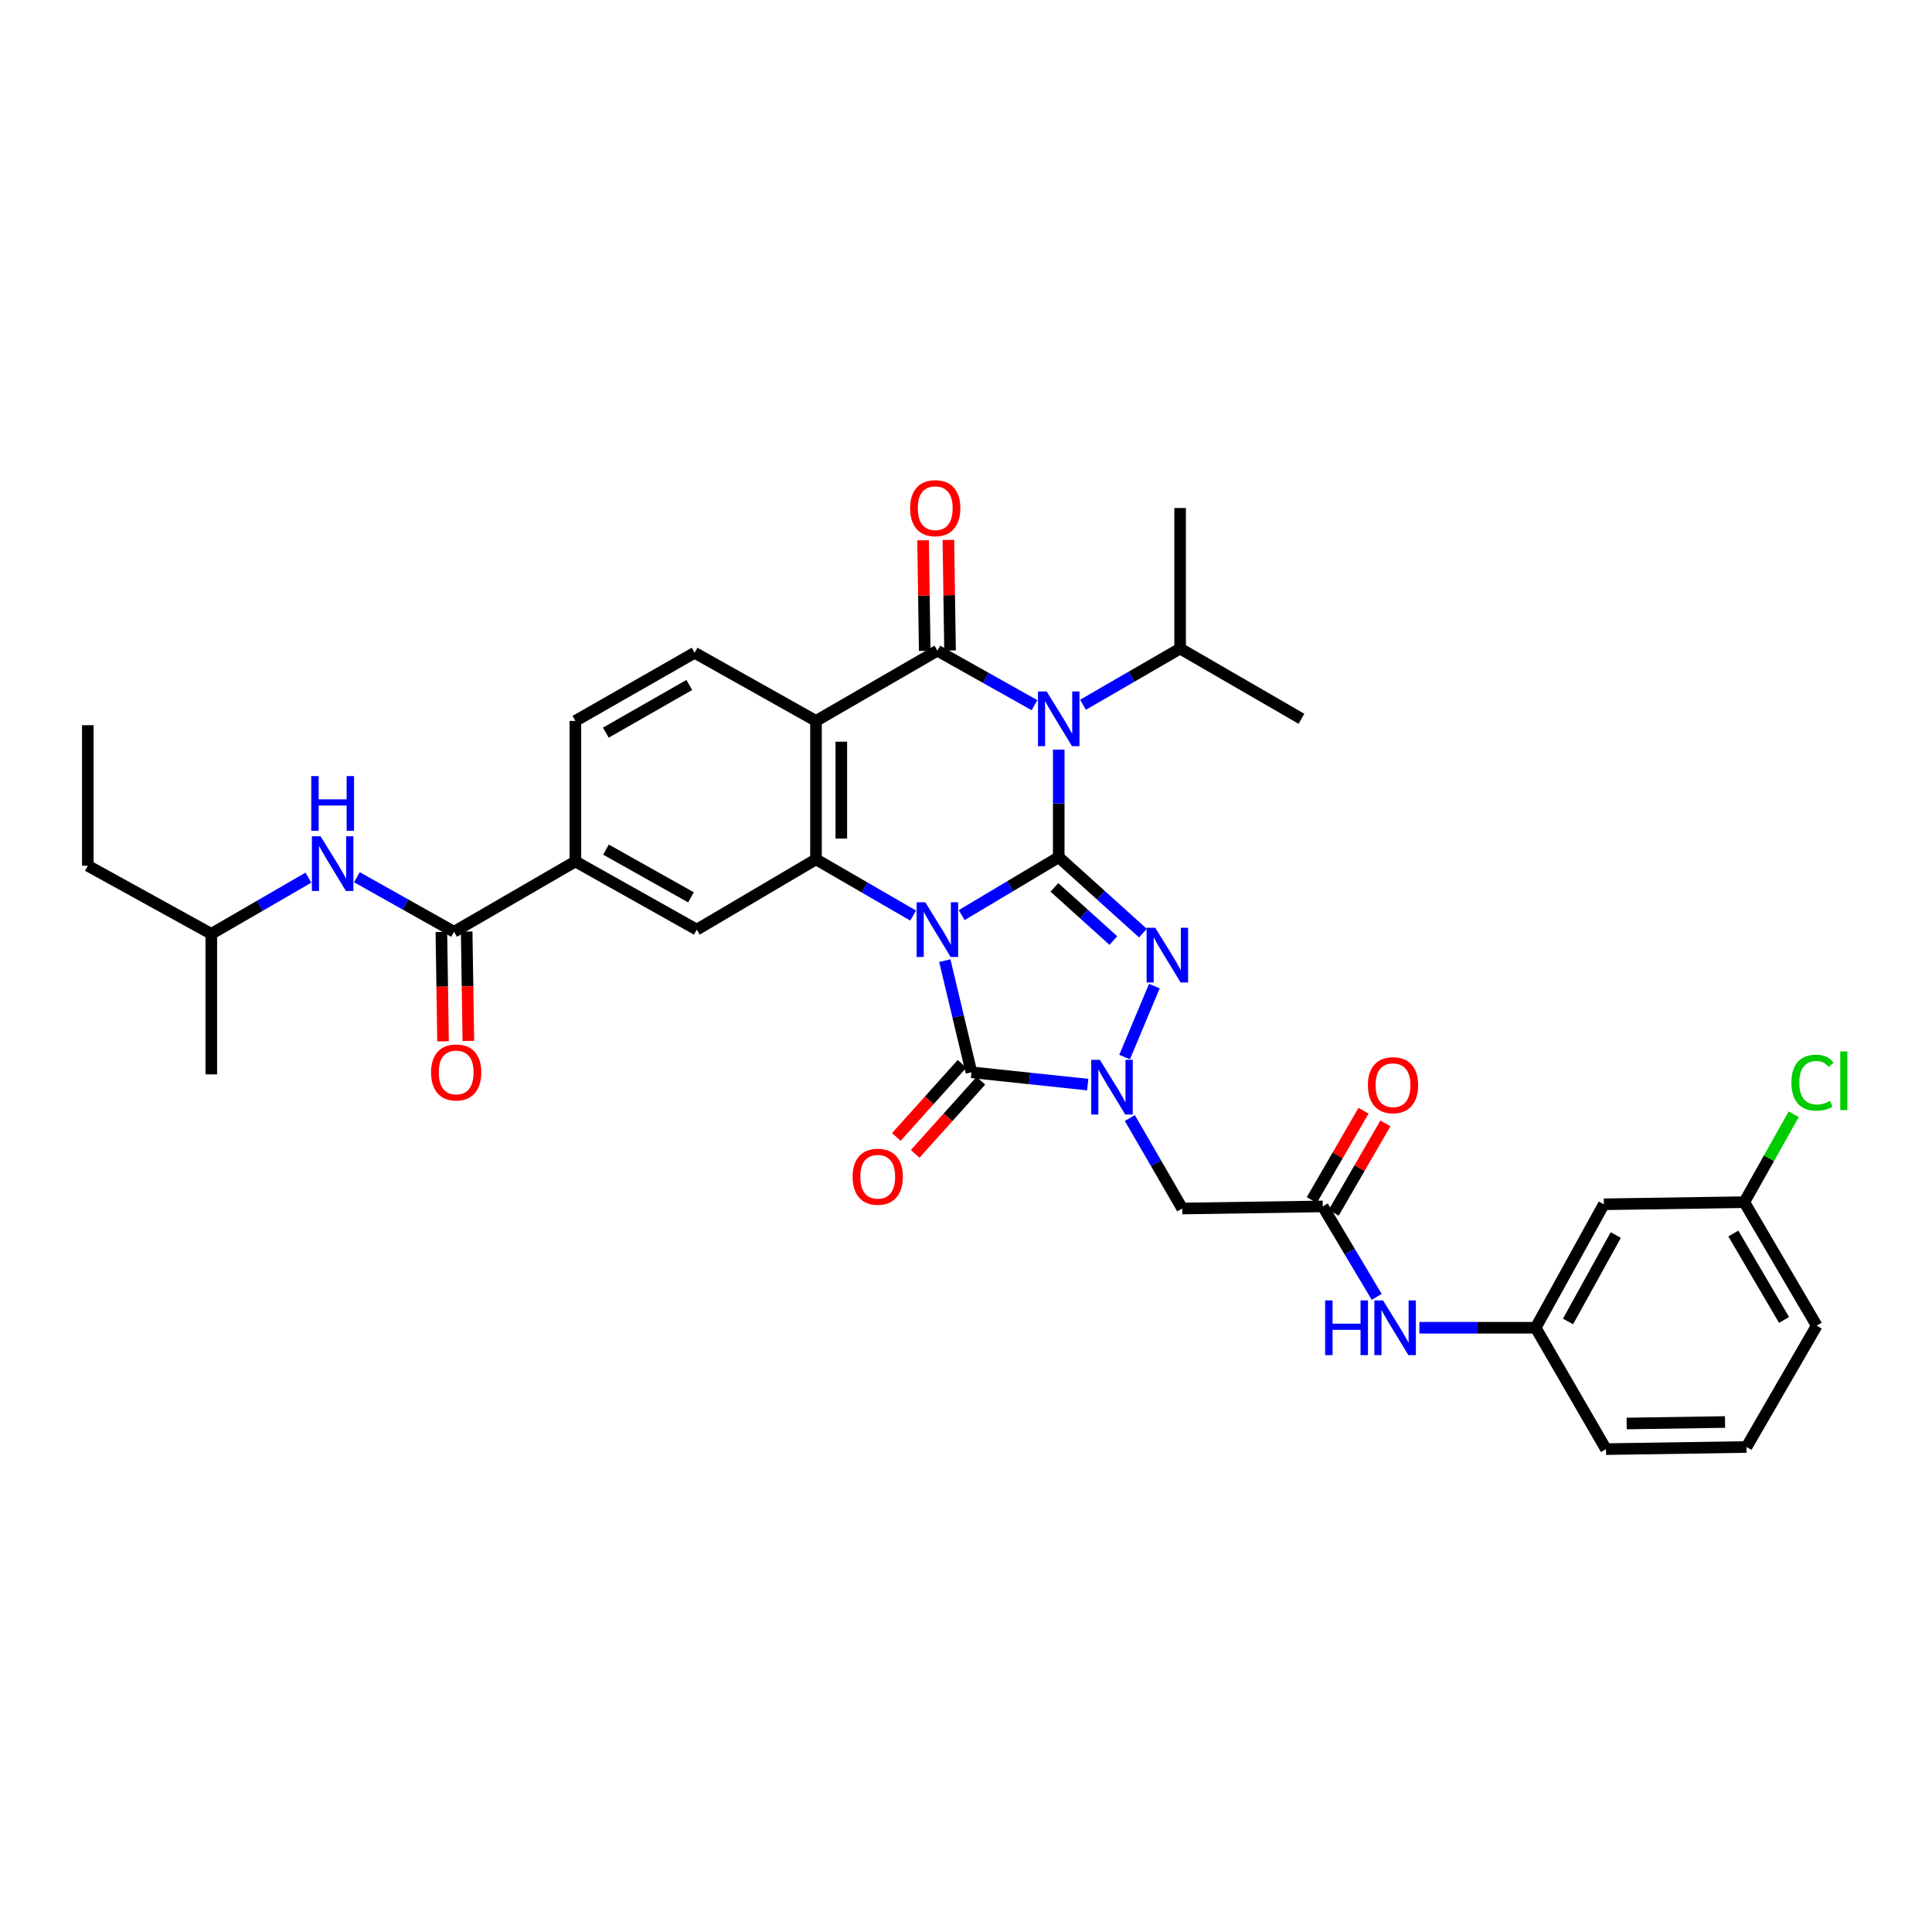 <?xml version='1.0' encoding='iso-8859-1'?>
<svg version='1.1' baseProfile='full'
              xmlns='http://www.w3.org/2000/svg'
                      xmlns:rdkit='http://www.rdkit.org/xml'
                      xmlns:xlink='http://www.w3.org/1999/xlink'
                  xml:space='preserve'
width='1000px' height='1000px' viewBox='0 0 1000 1000'>
<!-- END OF HEADER -->
<rect style='opacity:1.0;fill:#FFFFFF;stroke:none' width='1000' height='1000' x='0' y='0'> </rect>
<path class='bond-0' d='M 497.759,473.67 L 522.879,458.677' style='fill:none;fill-rule:evenodd;stroke:#0000FF;stroke-width:6px;stroke-linecap:butt;stroke-linejoin:miter;stroke-opacity:1' />
<path class='bond-0' d='M 522.879,458.677 L 548,443.683' style='fill:none;fill-rule:evenodd;stroke:#000000;stroke-width:6px;stroke-linecap:butt;stroke-linejoin:miter;stroke-opacity:1' />
<path class='bond-4' d='M 489.025,497.23 L 495.925,526.123' style='fill:none;fill-rule:evenodd;stroke:#0000FF;stroke-width:6px;stroke-linecap:butt;stroke-linejoin:miter;stroke-opacity:1' />
<path class='bond-4' d='M 495.925,526.123 L 502.825,555.016' style='fill:none;fill-rule:evenodd;stroke:#000000;stroke-width:6px;stroke-linecap:butt;stroke-linejoin:miter;stroke-opacity:1' />
<path class='bond-6' d='M 472.635,473.902 L 447.497,459.346' style='fill:none;fill-rule:evenodd;stroke:#0000FF;stroke-width:6px;stroke-linecap:butt;stroke-linejoin:miter;stroke-opacity:1' />
<path class='bond-6' d='M 447.497,459.346 L 422.358,444.789' style='fill:none;fill-rule:evenodd;stroke:#000000;stroke-width:6px;stroke-linecap:butt;stroke-linejoin:miter;stroke-opacity:1' />
<path class='bond-1' d='M 548,443.683 L 548,415.843' style='fill:none;fill-rule:evenodd;stroke:#000000;stroke-width:6px;stroke-linecap:butt;stroke-linejoin:miter;stroke-opacity:1' />
<path class='bond-1' d='M 548,415.843 L 548,388.002' style='fill:none;fill-rule:evenodd;stroke:#0000FF;stroke-width:6px;stroke-linecap:butt;stroke-linejoin:miter;stroke-opacity:1' />
<path class='bond-2' d='M 548,443.683 L 569.792,463.336' style='fill:none;fill-rule:evenodd;stroke:#000000;stroke-width:6px;stroke-linecap:butt;stroke-linejoin:miter;stroke-opacity:1' />
<path class='bond-2' d='M 569.792,463.336 L 591.584,482.989' style='fill:none;fill-rule:evenodd;stroke:#0000FF;stroke-width:6px;stroke-linecap:butt;stroke-linejoin:miter;stroke-opacity:1' />
<path class='bond-2' d='M 545.764,459.307 L 561.018,473.064' style='fill:none;fill-rule:evenodd;stroke:#000000;stroke-width:6px;stroke-linecap:butt;stroke-linejoin:miter;stroke-opacity:1' />
<path class='bond-2' d='M 561.018,473.064 L 576.272,486.822' style='fill:none;fill-rule:evenodd;stroke:#0000FF;stroke-width:6px;stroke-linecap:butt;stroke-linejoin:miter;stroke-opacity:1' />
<path class='bond-18' d='M 560.555,364.787 L 585.69,350.242' style='fill:none;fill-rule:evenodd;stroke:#0000FF;stroke-width:6px;stroke-linecap:butt;stroke-linejoin:miter;stroke-opacity:1' />
<path class='bond-18' d='M 585.69,350.242 L 610.825,335.698' style='fill:none;fill-rule:evenodd;stroke:#000000;stroke-width:6px;stroke-linecap:butt;stroke-linejoin:miter;stroke-opacity:1' />
<path class='bond-36' d='M 535.459,365.011 L 510.325,350.9' style='fill:none;fill-rule:evenodd;stroke:#0000FF;stroke-width:6px;stroke-linecap:butt;stroke-linejoin:miter;stroke-opacity:1' />
<path class='bond-36' d='M 510.325,350.9 L 485.19,336.789' style='fill:none;fill-rule:evenodd;stroke:#000000;stroke-width:6px;stroke-linecap:butt;stroke-linejoin:miter;stroke-opacity:1' />
<path class='bond-35' d='M 597.502,510.394 L 582.095,547.138' style='fill:none;fill-rule:evenodd;stroke:#0000FF;stroke-width:6px;stroke-linecap:butt;stroke-linejoin:miter;stroke-opacity:1' />
<path class='bond-3' d='M 485.19,336.789 L 422.358,373.143' style='fill:none;fill-rule:evenodd;stroke:#000000;stroke-width:6px;stroke-linecap:butt;stroke-linejoin:miter;stroke-opacity:1' />
<path class='bond-15' d='M 491.74,336.69 L 491.308,308.072' style='fill:none;fill-rule:evenodd;stroke:#000000;stroke-width:6px;stroke-linecap:butt;stroke-linejoin:miter;stroke-opacity:1' />
<path class='bond-15' d='M 491.308,308.072 L 490.877,279.453' style='fill:none;fill-rule:evenodd;stroke:#FF0000;stroke-width:6px;stroke-linecap:butt;stroke-linejoin:miter;stroke-opacity:1' />
<path class='bond-15' d='M 478.641,336.888 L 478.209,308.269' style='fill:none;fill-rule:evenodd;stroke:#000000;stroke-width:6px;stroke-linecap:butt;stroke-linejoin:miter;stroke-opacity:1' />
<path class='bond-15' d='M 478.209,308.269 L 477.777,279.651' style='fill:none;fill-rule:evenodd;stroke:#FF0000;stroke-width:6px;stroke-linecap:butt;stroke-linejoin:miter;stroke-opacity:1' />
<path class='bond-5' d='M 502.825,555.016 L 532.909,558.201' style='fill:none;fill-rule:evenodd;stroke:#000000;stroke-width:6px;stroke-linecap:butt;stroke-linejoin:miter;stroke-opacity:1' />
<path class='bond-5' d='M 532.909,558.201 L 562.994,561.386' style='fill:none;fill-rule:evenodd;stroke:#0000FF;stroke-width:6px;stroke-linecap:butt;stroke-linejoin:miter;stroke-opacity:1' />
<path class='bond-16' d='M 497.953,550.638 L 480.948,569.561' style='fill:none;fill-rule:evenodd;stroke:#000000;stroke-width:6px;stroke-linecap:butt;stroke-linejoin:miter;stroke-opacity:1' />
<path class='bond-16' d='M 480.948,569.561 L 463.943,588.485' style='fill:none;fill-rule:evenodd;stroke:#FF0000;stroke-width:6px;stroke-linecap:butt;stroke-linejoin:miter;stroke-opacity:1' />
<path class='bond-16' d='M 507.697,559.394 L 490.692,578.318' style='fill:none;fill-rule:evenodd;stroke:#000000;stroke-width:6px;stroke-linecap:butt;stroke-linejoin:miter;stroke-opacity:1' />
<path class='bond-16' d='M 490.692,578.318 L 473.687,597.241' style='fill:none;fill-rule:evenodd;stroke:#FF0000;stroke-width:6px;stroke-linecap:butt;stroke-linejoin:miter;stroke-opacity:1' />
<path class='bond-8' d='M 584.808,578.69 L 598.362,602.108' style='fill:none;fill-rule:evenodd;stroke:#0000FF;stroke-width:6px;stroke-linecap:butt;stroke-linejoin:miter;stroke-opacity:1' />
<path class='bond-8' d='M 598.362,602.108 L 611.916,625.526' style='fill:none;fill-rule:evenodd;stroke:#000000;stroke-width:6px;stroke-linecap:butt;stroke-linejoin:miter;stroke-opacity:1' />
<path class='bond-7' d='M 422.358,444.789 L 422.358,373.143' style='fill:none;fill-rule:evenodd;stroke:#000000;stroke-width:6px;stroke-linecap:butt;stroke-linejoin:miter;stroke-opacity:1' />
<path class='bond-7' d='M 435.459,434.042 L 435.459,383.89' style='fill:none;fill-rule:evenodd;stroke:#000000;stroke-width:6px;stroke-linecap:butt;stroke-linejoin:miter;stroke-opacity:1' />
<path class='bond-10' d='M 422.358,444.789 L 360.662,481.172' style='fill:none;fill-rule:evenodd;stroke:#000000;stroke-width:6px;stroke-linecap:butt;stroke-linejoin:miter;stroke-opacity:1' />
<path class='bond-13' d='M 422.358,373.143 L 359.534,337.874' style='fill:none;fill-rule:evenodd;stroke:#000000;stroke-width:6px;stroke-linecap:butt;stroke-linejoin:miter;stroke-opacity:1' />
<path class='bond-11' d='M 611.916,625.526 L 684.654,624.434' style='fill:none;fill-rule:evenodd;stroke:#000000;stroke-width:6px;stroke-linecap:butt;stroke-linejoin:miter;stroke-opacity:1' />
<path class='bond-9' d='M 235.005,482.278 L 297.815,445.881' style='fill:none;fill-rule:evenodd;stroke:#000000;stroke-width:6px;stroke-linecap:butt;stroke-linejoin:miter;stroke-opacity:1' />
<path class='bond-14' d='M 235.005,482.278 L 209.864,468.164' style='fill:none;fill-rule:evenodd;stroke:#000000;stroke-width:6px;stroke-linecap:butt;stroke-linejoin:miter;stroke-opacity:1' />
<path class='bond-14' d='M 209.864,468.164 L 184.722,454.049' style='fill:none;fill-rule:evenodd;stroke:#0000FF;stroke-width:6px;stroke-linecap:butt;stroke-linejoin:miter;stroke-opacity:1' />
<path class='bond-20' d='M 228.456,482.379 L 228.889,510.678' style='fill:none;fill-rule:evenodd;stroke:#000000;stroke-width:6px;stroke-linecap:butt;stroke-linejoin:miter;stroke-opacity:1' />
<path class='bond-20' d='M 228.889,510.678 L 229.322,538.977' style='fill:none;fill-rule:evenodd;stroke:#FF0000;stroke-width:6px;stroke-linecap:butt;stroke-linejoin:miter;stroke-opacity:1' />
<path class='bond-20' d='M 241.555,482.178 L 241.988,510.478' style='fill:none;fill-rule:evenodd;stroke:#000000;stroke-width:6px;stroke-linecap:butt;stroke-linejoin:miter;stroke-opacity:1' />
<path class='bond-20' d='M 241.988,510.478 L 242.421,538.777' style='fill:none;fill-rule:evenodd;stroke:#FF0000;stroke-width:6px;stroke-linecap:butt;stroke-linejoin:miter;stroke-opacity:1' />
<path class='bond-12' d='M 360.662,481.172 L 297.815,445.881' style='fill:none;fill-rule:evenodd;stroke:#000000;stroke-width:6px;stroke-linecap:butt;stroke-linejoin:miter;stroke-opacity:1' />
<path class='bond-12' d='M 357.649,464.456 L 313.657,439.752' style='fill:none;fill-rule:evenodd;stroke:#000000;stroke-width:6px;stroke-linecap:butt;stroke-linejoin:miter;stroke-opacity:1' />
<path class='bond-17' d='M 684.654,624.434 L 698.616,647.845' style='fill:none;fill-rule:evenodd;stroke:#000000;stroke-width:6px;stroke-linecap:butt;stroke-linejoin:miter;stroke-opacity:1' />
<path class='bond-17' d='M 698.616,647.845 L 712.579,671.256' style='fill:none;fill-rule:evenodd;stroke:#0000FF;stroke-width:6px;stroke-linecap:butt;stroke-linejoin:miter;stroke-opacity:1' />
<path class='bond-22' d='M 690.323,627.716 L 703.709,604.591' style='fill:none;fill-rule:evenodd;stroke:#000000;stroke-width:6px;stroke-linecap:butt;stroke-linejoin:miter;stroke-opacity:1' />
<path class='bond-22' d='M 703.709,604.591 L 717.096,581.466' style='fill:none;fill-rule:evenodd;stroke:#FF0000;stroke-width:6px;stroke-linecap:butt;stroke-linejoin:miter;stroke-opacity:1' />
<path class='bond-22' d='M 678.985,621.153 L 692.372,598.028' style='fill:none;fill-rule:evenodd;stroke:#000000;stroke-width:6px;stroke-linecap:butt;stroke-linejoin:miter;stroke-opacity:1' />
<path class='bond-22' d='M 692.372,598.028 L 705.758,574.903' style='fill:none;fill-rule:evenodd;stroke:#FF0000;stroke-width:6px;stroke-linecap:butt;stroke-linejoin:miter;stroke-opacity:1' />
<path class='bond-19' d='M 297.815,445.881 L 297.815,373.143' style='fill:none;fill-rule:evenodd;stroke:#000000;stroke-width:6px;stroke-linecap:butt;stroke-linejoin:miter;stroke-opacity:1' />
<path class='bond-37' d='M 359.534,337.874 L 297.815,373.143' style='fill:none;fill-rule:evenodd;stroke:#000000;stroke-width:6px;stroke-linecap:butt;stroke-linejoin:miter;stroke-opacity:1' />
<path class='bond-37' d='M 356.776,354.538 L 313.573,379.227' style='fill:none;fill-rule:evenodd;stroke:#000000;stroke-width:6px;stroke-linecap:butt;stroke-linejoin:miter;stroke-opacity:1' />
<path class='bond-26' d='M 159.627,454.275 L 134.499,468.819' style='fill:none;fill-rule:evenodd;stroke:#0000FF;stroke-width:6px;stroke-linecap:butt;stroke-linejoin:miter;stroke-opacity:1' />
<path class='bond-26' d='M 134.499,468.819 L 109.371,483.363' style='fill:none;fill-rule:evenodd;stroke:#000000;stroke-width:6px;stroke-linecap:butt;stroke-linejoin:miter;stroke-opacity:1' />
<path class='bond-21' d='M 734.673,687.244 L 764.762,687.244' style='fill:none;fill-rule:evenodd;stroke:#0000FF;stroke-width:6px;stroke-linecap:butt;stroke-linejoin:miter;stroke-opacity:1' />
<path class='bond-21' d='M 764.762,687.244 L 794.851,687.244' style='fill:none;fill-rule:evenodd;stroke:#000000;stroke-width:6px;stroke-linecap:butt;stroke-linejoin:miter;stroke-opacity:1' />
<path class='bond-30' d='M 610.825,335.698 L 673.635,372.052' style='fill:none;fill-rule:evenodd;stroke:#000000;stroke-width:6px;stroke-linecap:butt;stroke-linejoin:miter;stroke-opacity:1' />
<path class='bond-31' d='M 610.825,335.698 L 610.825,262.946' style='fill:none;fill-rule:evenodd;stroke:#000000;stroke-width:6px;stroke-linecap:butt;stroke-linejoin:miter;stroke-opacity:1' />
<path class='bond-23' d='M 794.851,687.244 L 830.143,623.335' style='fill:none;fill-rule:evenodd;stroke:#000000;stroke-width:6px;stroke-linecap:butt;stroke-linejoin:miter;stroke-opacity:1' />
<path class='bond-23' d='M 811.613,683.991 L 836.317,639.255' style='fill:none;fill-rule:evenodd;stroke:#000000;stroke-width:6px;stroke-linecap:butt;stroke-linejoin:miter;stroke-opacity:1' />
<path class='bond-28' d='M 794.851,687.244 L 831.249,750.069' style='fill:none;fill-rule:evenodd;stroke:#000000;stroke-width:6px;stroke-linecap:butt;stroke-linejoin:miter;stroke-opacity:1' />
<path class='bond-24' d='M 830.143,623.335 L 902.851,622.244' style='fill:none;fill-rule:evenodd;stroke:#000000;stroke-width:6px;stroke-linecap:butt;stroke-linejoin:miter;stroke-opacity:1' />
<path class='bond-25' d='M 902.851,622.244 L 915.63,599.495' style='fill:none;fill-rule:evenodd;stroke:#000000;stroke-width:6px;stroke-linecap:butt;stroke-linejoin:miter;stroke-opacity:1' />
<path class='bond-25' d='M 915.63,599.495 L 928.409,576.746' style='fill:none;fill-rule:evenodd;stroke:#00CC00;stroke-width:6px;stroke-linecap:butt;stroke-linejoin:miter;stroke-opacity:1' />
<path class='bond-38' d='M 902.851,622.244 L 940.341,686.153' style='fill:none;fill-rule:evenodd;stroke:#000000;stroke-width:6px;stroke-linecap:butt;stroke-linejoin:miter;stroke-opacity:1' />
<path class='bond-38' d='M 897.175,638.459 L 923.417,683.195' style='fill:none;fill-rule:evenodd;stroke:#000000;stroke-width:6px;stroke-linecap:butt;stroke-linejoin:miter;stroke-opacity:1' />
<path class='bond-32' d='M 109.371,483.363 L 45.455,448.101' style='fill:none;fill-rule:evenodd;stroke:#000000;stroke-width:6px;stroke-linecap:butt;stroke-linejoin:miter;stroke-opacity:1' />
<path class='bond-33' d='M 109.371,483.363 L 109.371,556.1' style='fill:none;fill-rule:evenodd;stroke:#000000;stroke-width:6px;stroke-linecap:butt;stroke-linejoin:miter;stroke-opacity:1' />
<path class='bond-27' d='M 903.987,748.963 L 831.249,750.069' style='fill:none;fill-rule:evenodd;stroke:#000000;stroke-width:6px;stroke-linecap:butt;stroke-linejoin:miter;stroke-opacity:1' />
<path class='bond-27' d='M 892.877,736.03 L 841.961,736.804' style='fill:none;fill-rule:evenodd;stroke:#000000;stroke-width:6px;stroke-linecap:butt;stroke-linejoin:miter;stroke-opacity:1' />
<path class='bond-29' d='M 903.987,748.963 L 940.341,686.153' style='fill:none;fill-rule:evenodd;stroke:#000000;stroke-width:6px;stroke-linecap:butt;stroke-linejoin:miter;stroke-opacity:1' />
<path class='bond-34' d='M 45.455,448.101 L 45.455,375.363' style='fill:none;fill-rule:evenodd;stroke:#000000;stroke-width:6px;stroke-linecap:butt;stroke-linejoin:miter;stroke-opacity:1' />
<path  class='atom-0' d='M 478.93 467.012
L 488.21 482.012
Q 489.13 483.492, 490.61 486.172
Q 492.09 488.852, 492.17 489.012
L 492.17 467.012
L 495.93 467.012
L 495.93 495.332
L 492.05 495.332
L 482.09 478.932
Q 480.93 477.012, 479.69 474.812
Q 478.49 472.612, 478.13 471.932
L 478.13 495.332
L 474.45 495.332
L 474.45 467.012
L 478.93 467.012
' fill='#0000FF'/>
<path  class='atom-2' d='M 541.74 357.892
L 551.02 372.892
Q 551.94 374.372, 553.42 377.052
Q 554.9 379.732, 554.98 379.892
L 554.98 357.892
L 558.74 357.892
L 558.74 386.212
L 554.86 386.212
L 544.9 369.812
Q 543.74 367.892, 542.5 365.692
Q 541.3 363.492, 540.94 362.812
L 540.94 386.212
L 537.26 386.212
L 537.26 357.892
L 541.74 357.892
' fill='#0000FF'/>
<path  class='atom-3' d='M 597.956 480.222
L 607.236 495.222
Q 608.156 496.702, 609.636 499.382
Q 611.116 502.062, 611.196 502.222
L 611.196 480.222
L 614.956 480.222
L 614.956 508.542
L 611.076 508.542
L 601.116 492.142
Q 599.956 490.222, 598.716 488.022
Q 597.516 485.822, 597.156 485.142
L 597.156 508.542
L 593.476 508.542
L 593.476 480.222
L 597.956 480.222
' fill='#0000FF'/>
<path  class='atom-6' d='M 569.302 548.556
L 578.582 563.556
Q 579.502 565.036, 580.982 567.716
Q 582.462 570.396, 582.542 570.556
L 582.542 548.556
L 586.302 548.556
L 586.302 576.876
L 582.422 576.876
L 572.462 560.476
Q 571.302 558.556, 570.062 556.356
Q 568.862 554.156, 568.502 553.476
L 568.502 576.876
L 564.822 576.876
L 564.822 548.556
L 569.302 548.556
' fill='#0000FF'/>
<path  class='atom-15' d='M 165.921 432.849
L 175.201 447.849
Q 176.121 449.329, 177.601 452.009
Q 179.081 454.689, 179.161 454.849
L 179.161 432.849
L 182.921 432.849
L 182.921 461.169
L 179.041 461.169
L 169.081 444.769
Q 167.921 442.849, 166.681 440.649
Q 165.481 438.449, 165.121 437.769
L 165.121 461.169
L 161.441 461.169
L 161.441 432.849
L 165.921 432.849
' fill='#0000FF'/>
<path  class='atom-15' d='M 161.101 401.697
L 164.941 401.697
L 164.941 413.737
L 179.421 413.737
L 179.421 401.697
L 183.261 401.697
L 183.261 430.017
L 179.421 430.017
L 179.421 416.937
L 164.941 416.937
L 164.941 430.017
L 161.101 430.017
L 161.101 401.697
' fill='#0000FF'/>
<path  class='atom-16' d='M 471.077 263.026
Q 471.077 256.226, 474.437 252.426
Q 477.797 248.626, 484.077 248.626
Q 490.357 248.626, 493.717 252.426
Q 497.077 256.226, 497.077 263.026
Q 497.077 269.906, 493.677 273.826
Q 490.277 277.706, 484.077 277.706
Q 477.837 277.706, 474.437 273.826
Q 471.077 269.946, 471.077 263.026
M 484.077 274.506
Q 488.397 274.506, 490.717 271.626
Q 493.077 268.706, 493.077 263.026
Q 493.077 257.466, 490.717 254.666
Q 488.397 251.826, 484.077 251.826
Q 479.757 251.826, 477.397 254.626
Q 475.077 257.426, 475.077 263.026
Q 475.077 268.746, 477.397 271.626
Q 479.757 274.506, 484.077 274.506
' fill='#FF0000'/>
<path  class='atom-17' d='M 441.316 609.078
Q 441.316 602.278, 444.676 598.478
Q 448.036 594.678, 454.316 594.678
Q 460.596 594.678, 463.956 598.478
Q 467.316 602.278, 467.316 609.078
Q 467.316 615.958, 463.916 619.878
Q 460.516 623.758, 454.316 623.758
Q 448.076 623.758, 444.676 619.878
Q 441.316 615.998, 441.316 609.078
M 454.316 620.558
Q 458.636 620.558, 460.956 617.678
Q 463.316 614.758, 463.316 609.078
Q 463.316 603.518, 460.956 600.718
Q 458.636 597.878, 454.316 597.878
Q 449.996 597.878, 447.636 600.678
Q 445.316 603.478, 445.316 609.078
Q 445.316 614.798, 447.636 617.678
Q 449.996 620.558, 454.316 620.558
' fill='#FF0000'/>
<path  class='atom-18' d='M 685.894 673.084
L 689.734 673.084
L 689.734 685.124
L 704.214 685.124
L 704.214 673.084
L 708.054 673.084
L 708.054 701.404
L 704.214 701.404
L 704.214 688.324
L 689.734 688.324
L 689.734 701.404
L 685.894 701.404
L 685.894 673.084
' fill='#0000FF'/>
<path  class='atom-18' d='M 715.854 673.084
L 725.134 688.084
Q 726.054 689.564, 727.534 692.244
Q 729.014 694.924, 729.094 695.084
L 729.094 673.084
L 732.854 673.084
L 732.854 701.404
L 728.974 701.404
L 719.014 685.004
Q 717.854 683.084, 716.614 680.884
Q 715.414 678.684, 715.054 678.004
L 715.054 701.404
L 711.374 701.404
L 711.374 673.084
L 715.854 673.084
' fill='#0000FF'/>
<path  class='atom-21' d='M 223.119 555.096
Q 223.119 548.296, 226.479 544.496
Q 229.839 540.696, 236.119 540.696
Q 242.399 540.696, 245.759 544.496
Q 249.119 548.296, 249.119 555.096
Q 249.119 561.976, 245.719 565.896
Q 242.319 569.776, 236.119 569.776
Q 229.879 569.776, 226.479 565.896
Q 223.119 562.016, 223.119 555.096
M 236.119 566.576
Q 240.439 566.576, 242.759 563.696
Q 245.119 560.776, 245.119 555.096
Q 245.119 549.536, 242.759 546.736
Q 240.439 543.896, 236.119 543.896
Q 231.799 543.896, 229.439 546.696
Q 227.119 549.496, 227.119 555.096
Q 227.119 560.816, 229.439 563.696
Q 231.799 566.576, 236.119 566.576
' fill='#FF0000'/>
<path  class='atom-23' d='M 708.022 561.69
Q 708.022 554.89, 711.382 551.09
Q 714.742 547.29, 721.022 547.29
Q 727.302 547.29, 730.662 551.09
Q 734.022 554.89, 734.022 561.69
Q 734.022 568.57, 730.622 572.49
Q 727.222 576.37, 721.022 576.37
Q 714.782 576.37, 711.382 572.49
Q 708.022 568.61, 708.022 561.69
M 721.022 573.17
Q 725.342 573.17, 727.662 570.29
Q 730.022 567.37, 730.022 561.69
Q 730.022 556.13, 727.662 553.33
Q 725.342 550.49, 721.022 550.49
Q 716.702 550.49, 714.342 553.29
Q 712.022 556.09, 712.022 561.69
Q 712.022 567.41, 714.342 570.29
Q 716.702 573.17, 721.022 573.17
' fill='#FF0000'/>
<path  class='atom-26' d='M 927.23 560.385
Q 927.23 553.345, 930.51 549.665
Q 933.83 545.945, 940.11 545.945
Q 945.95 545.945, 949.07 550.065
L 946.43 552.225
Q 944.15 549.225, 940.11 549.225
Q 935.83 549.225, 933.55 552.105
Q 931.31 554.945, 931.31 560.385
Q 931.31 565.985, 933.63 568.865
Q 935.99 571.745, 940.55 571.745
Q 943.67 571.745, 947.31 569.865
L 948.43 572.865
Q 946.95 573.825, 944.71 574.385
Q 942.47 574.945, 939.99 574.945
Q 933.83 574.945, 930.51 571.185
Q 927.23 567.425, 927.23 560.385
' fill='#00CC00'/>
<path  class='atom-26' d='M 952.51 544.225
L 956.19 544.225
L 956.19 574.585
L 952.51 574.585
L 952.51 544.225
' fill='#00CC00'/>
</svg>
